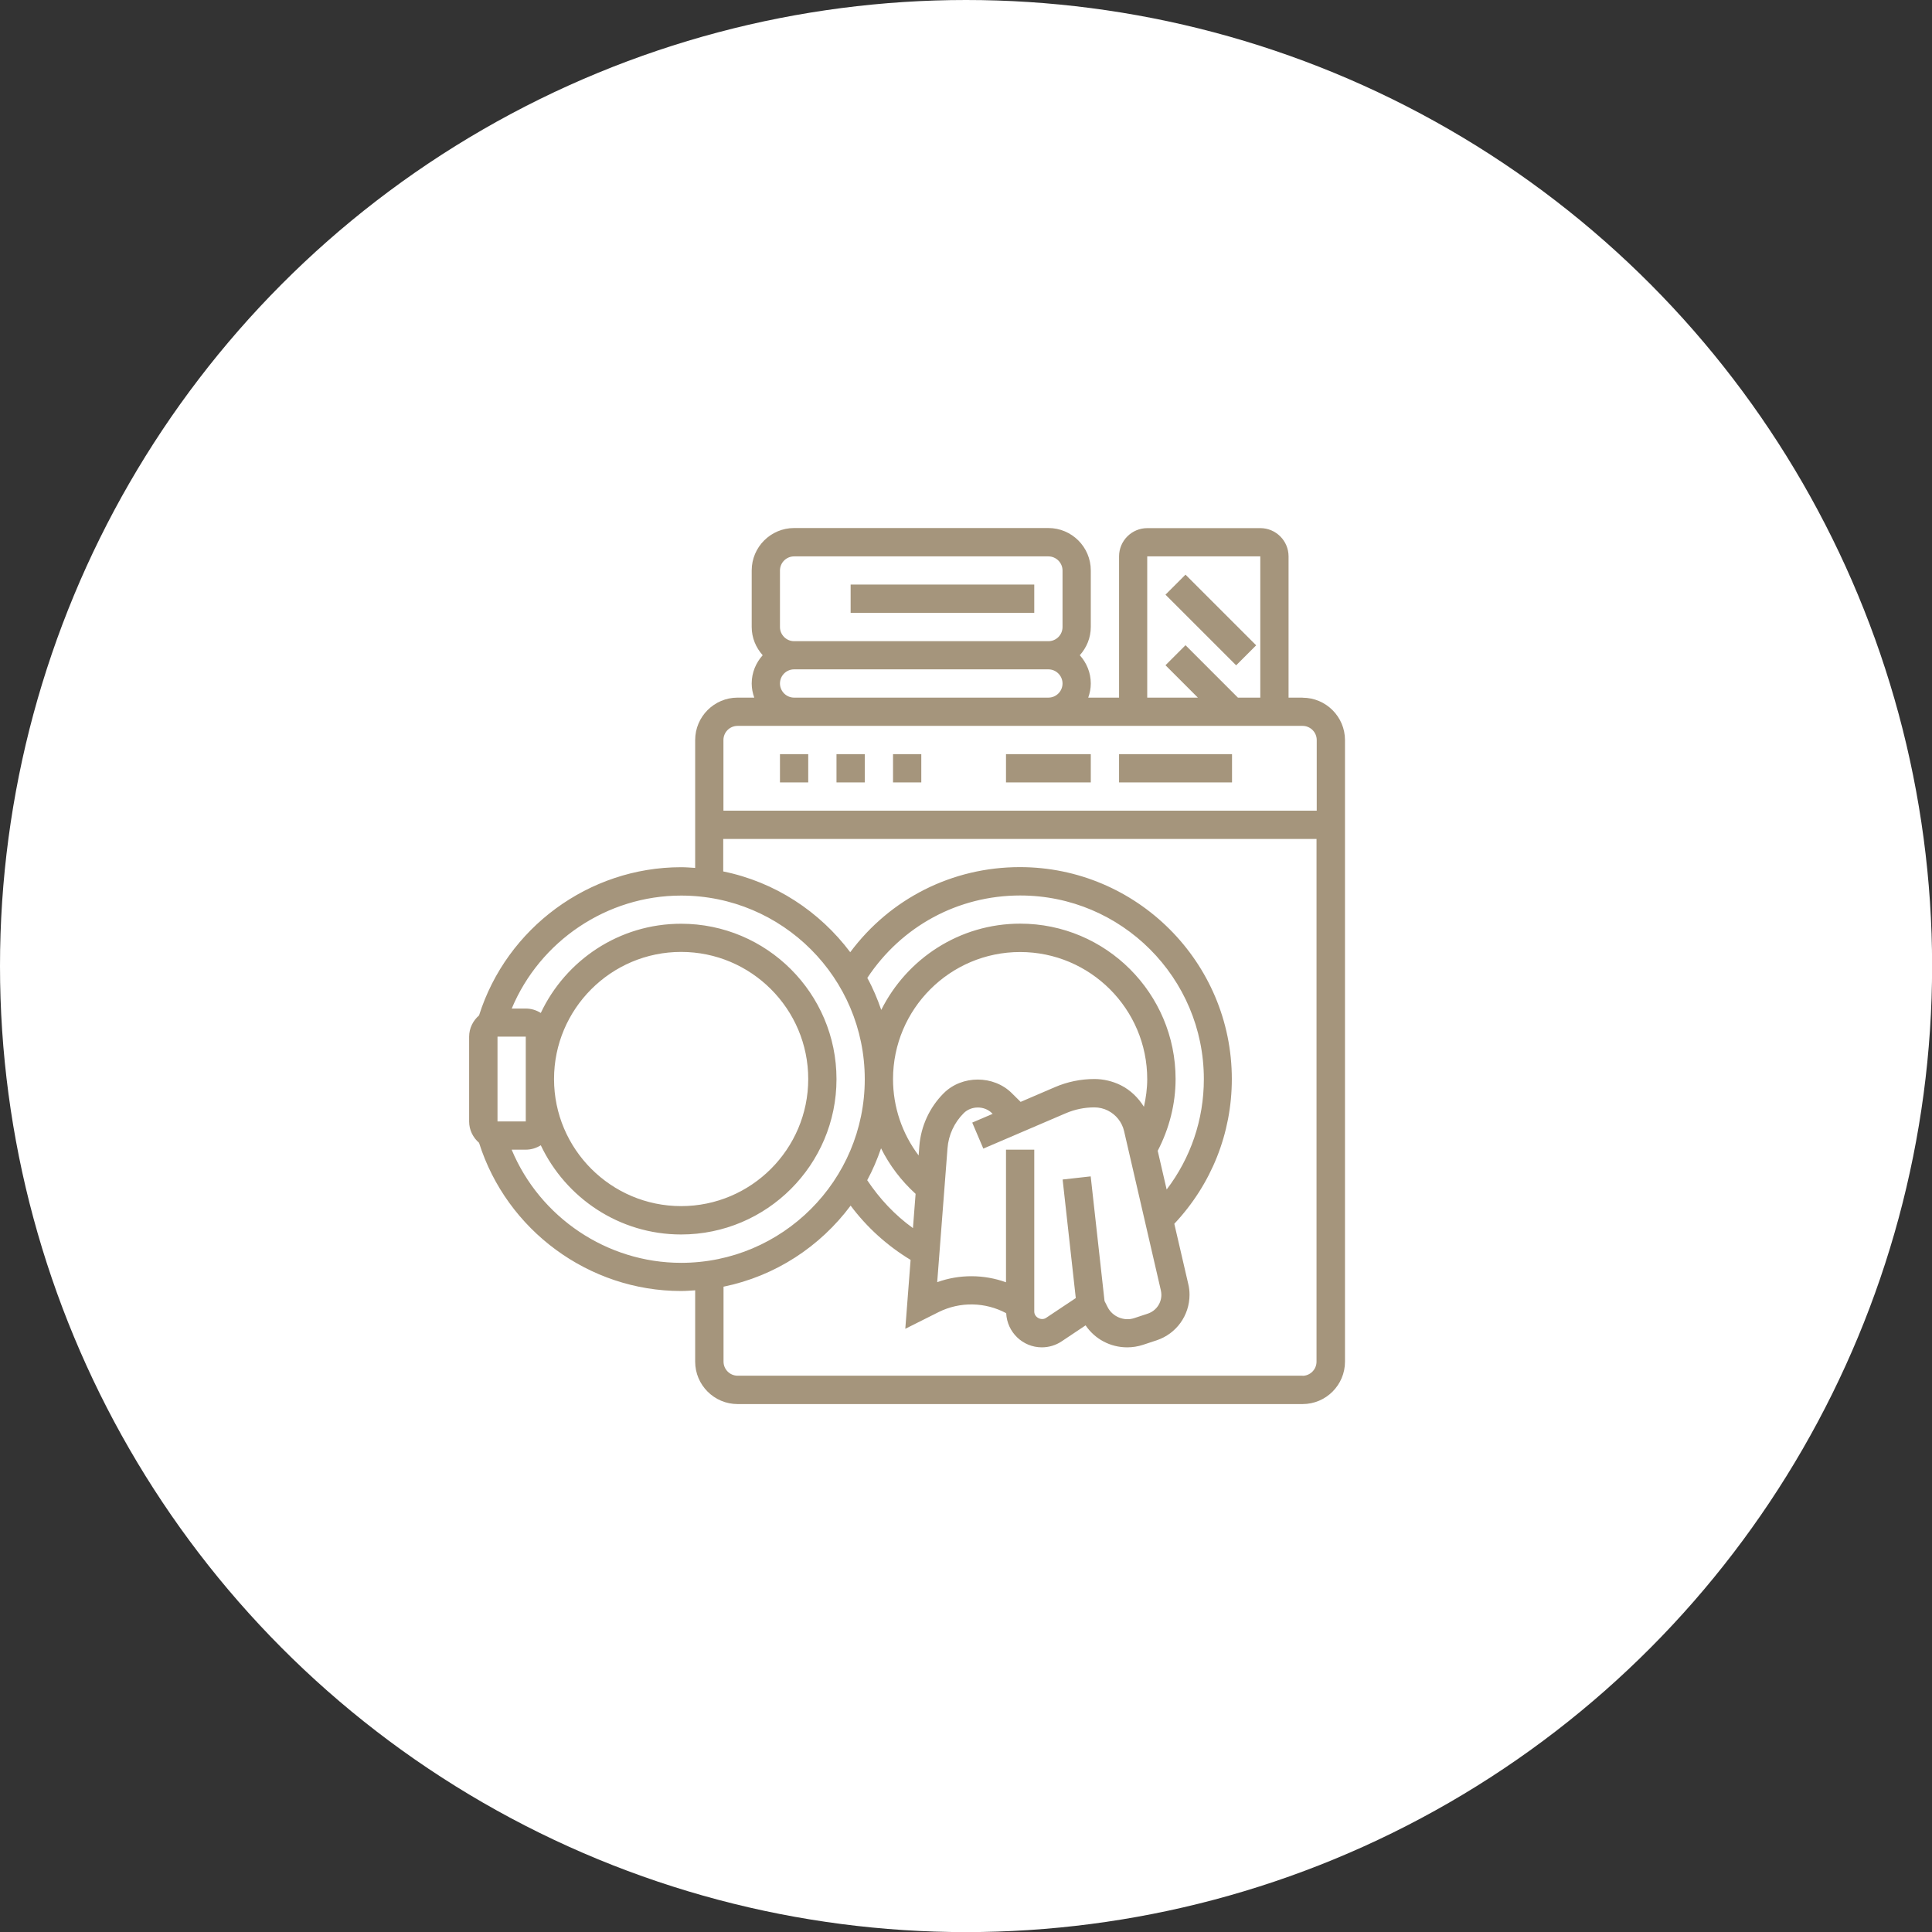 <?xml version="1.0" encoding="UTF-8"?>
<svg id="Calque_1" data-name="Calque 1" xmlns="http://www.w3.org/2000/svg" viewBox="0 0 196.85 196.85">
  <rect x="0" y="0" width="196.85" height="196.85" fill="#333333" stroke="none"/>
  <circle cx="98.43" cy="98.43" r="98.43" style="fill: #fff;"/>
  <g>
    <path d="M132.73,71.08h-1.44v-14.39c0-1.59-1.29-2.88-2.88-2.88h-11.51c-1.59,0-2.88,1.29-2.88,2.88v14.39h-3.14c.16-.45.26-.93.26-1.44,0-1.11-.43-2.11-1.12-2.88.69-.77,1.12-1.77,1.12-2.88v-5.76c0-2.38-1.94-4.32-4.32-4.32h-25.91c-2.38,0-4.32,1.94-4.32,4.32v5.76c0,1.11.43,2.11,1.12,2.88-.69.77-1.12,1.77-1.12,2.88,0,.51.1.99.26,1.44h-1.7c-2.38,0-4.32,1.94-4.32,4.32v13.03c-.48-.03-.95-.07-1.44-.07-9.39,0-17.77,6.19-20.58,15.1-.61.53-1.01,1.3-1.01,2.17v8.64c0,.87.4,1.64,1.01,2.17,2.81,8.91,11.19,15.1,20.58,15.1.49,0,.96-.04,1.44-.07v7.27c0,2.38,1.94,4.32,4.32,4.32h57.57c2.38,0,4.32-1.94,4.32-4.32v-63.33c0-2.38-1.94-4.32-4.32-4.32h0ZM116.9,56.69h11.51v14.39h-2.28l-5.34-5.34-2.04,2.04,3.3,3.3h-5.16v-14.39ZM79.47,58.13c0-.79.64-1.44,1.44-1.44h25.91c.79,0,1.44.65,1.44,1.44v5.76c0,.79-.64,1.44-1.44,1.44h-25.91c-.79,0-1.44-.65-1.44-1.44v-5.76ZM79.47,69.64c0-.79.64-1.44,1.44-1.44h25.91c.79,0,1.44.65,1.44,1.44s-.64,1.44-1.44,1.44h-25.91c-.79,0-1.44-.65-1.44-1.44ZM75.15,73.96h57.57c.79,0,1.44.65,1.44,1.44v7.2h-60.45v-7.2c0-.79.64-1.44,1.44-1.44ZM53.57,109.97v4.29s-2.88,0-2.88,0v-8.64h2.88v4.29s0,.02,0,.03c0,.01,0,.02,0,.03ZM52.14,117.14h1.43c.56,0,1.09-.17,1.53-.45,2.54,5.36,7.99,9.09,14.3,9.09,8.73,0,15.83-7.1,15.83-15.83s-7.1-15.83-15.83-15.83c-6.32,0-11.76,3.72-14.3,9.09-.44-.28-.97-.45-1.53-.45h-1.43c2.87-6.87,9.69-11.51,17.26-11.51,10.32,0,18.71,8.39,18.71,18.71s-8.39,18.71-18.71,18.71c-7.58,0-14.39-4.65-17.26-11.51ZM69.4,96.99c7.14,0,12.95,5.81,12.95,12.95s-5.81,12.95-12.95,12.95-12.95-5.81-12.95-12.95,5.81-12.95,12.95-12.95ZM112.54,132.56l-1.41-12.7-2.86.32,1.34,12.08-3.03,2.02c-.48.32-1.2-.06-1.2-.64v-16.5h-2.88v13.51c-2.25-.81-4.74-.83-7.01-.01l1.05-13.64c.1-1.35.69-2.62,1.65-3.58.77-.77,2.11-.77,2.88,0l.07.07-2.08.89,1.13,2.65,8.42-3.61c.92-.39,1.89-.59,2.89-.59.48,0,.96.11,1.39.33.83.42,1.43,1.18,1.64,2.08l3.75,16.24c.03.15.05.3.05.45,0,.87-.55,1.63-1.37,1.91l-1.39.46c-1.03.35-2.23-.14-2.72-1.13l-.31-.61ZM116.56,112.78c-.58-.93-1.37-1.71-2.37-2.21-.83-.41-1.76-.63-2.68-.63-1.39,0-2.75.28-4.03.83l-3.49,1.5-.89-.88c-1.86-1.86-5.09-1.86-6.95,0-1.44,1.44-2.32,3.36-2.48,5.39l-.07.95c-1.68-2.22-2.61-4.94-2.61-7.78,0-7.14,5.81-12.95,12.95-12.95s12.95,5.81,12.95,12.95c0,.96-.13,1.91-.34,2.84ZM93.29,121.63l-.27,3.5c-1.84-1.32-3.4-2.99-4.66-4.88.56-1.03,1.02-2.12,1.41-3.25.86,1.73,2.05,3.3,3.51,4.63ZM117.96,117.25c1.17-2.25,1.82-4.76,1.82-7.31,0-8.73-7.1-15.83-15.83-15.83-6.2,0-11.56,3.59-14.16,8.79-.39-1.13-.85-2.23-1.42-3.26,3.48-5.26,9.23-8.4,15.58-8.4,10.32,0,18.71,8.39,18.71,18.71,0,4.13-1.34,8.03-3.79,11.25l-.91-3.94ZM132.73,140.17h-57.57c-.79,0-1.44-.64-1.44-1.44v-7.63c5.28-1.08,9.84-4.09,12.95-8.26,1.66,2.22,3.73,4.09,6.11,5.53l-.54,7.02,3.39-1.7c2.19-1.09,4.76-1.03,6.89.11.09,1.93,1.68,3.48,3.63,3.48.72,0,1.42-.21,2.02-.61l2.44-1.63c.95,1.4,2.52,2.24,4.24,2.24.56,0,1.1-.09,1.62-.26l1.39-.46c2-.67,3.34-2.53,3.34-4.64,0-.37-.04-.74-.13-1.1l-1.42-6.13c3.77-4.01,5.86-9.21,5.86-14.75,0-11.9-9.69-21.59-21.59-21.59-6.91,0-13.22,3.21-17.29,8.67-3.12-4.15-7.67-7.16-12.94-8.23v-3.31h60.45v53.26c0,.79-.64,1.44-1.44,1.44h0Z" style="fill: #a5957c;"/>
    <path d="M86.67,59.56h18.71v2.88h-18.71v-2.88Z" style="fill: #a5957c;"/>
    <path d="M118.75,60.59l2.04-2.04,7.2,7.2-2.04,2.04-7.2-7.2Z" style="fill: #a5957c;"/>
    <path d="M79.47,76.84h2.88v2.88h-2.88v-2.88Z" style="fill: #a5957c;"/>
    <path d="M85.23,76.84h2.88v2.88h-2.88v-2.88Z" style="fill: #a5957c;"/>
    <path d="M90.99,76.84h2.88v2.88h-2.88v-2.88Z" style="fill: #a5957c;"/>
    <path d="M102.5,76.84h8.64v2.88h-8.64v-2.88Z" style="fill: #a5957c;"/>
    <path d="M114.02,76.84h11.51v2.88h-11.51v-2.88Z" style="fill: #a5957c;"/>
  </g>
</svg>